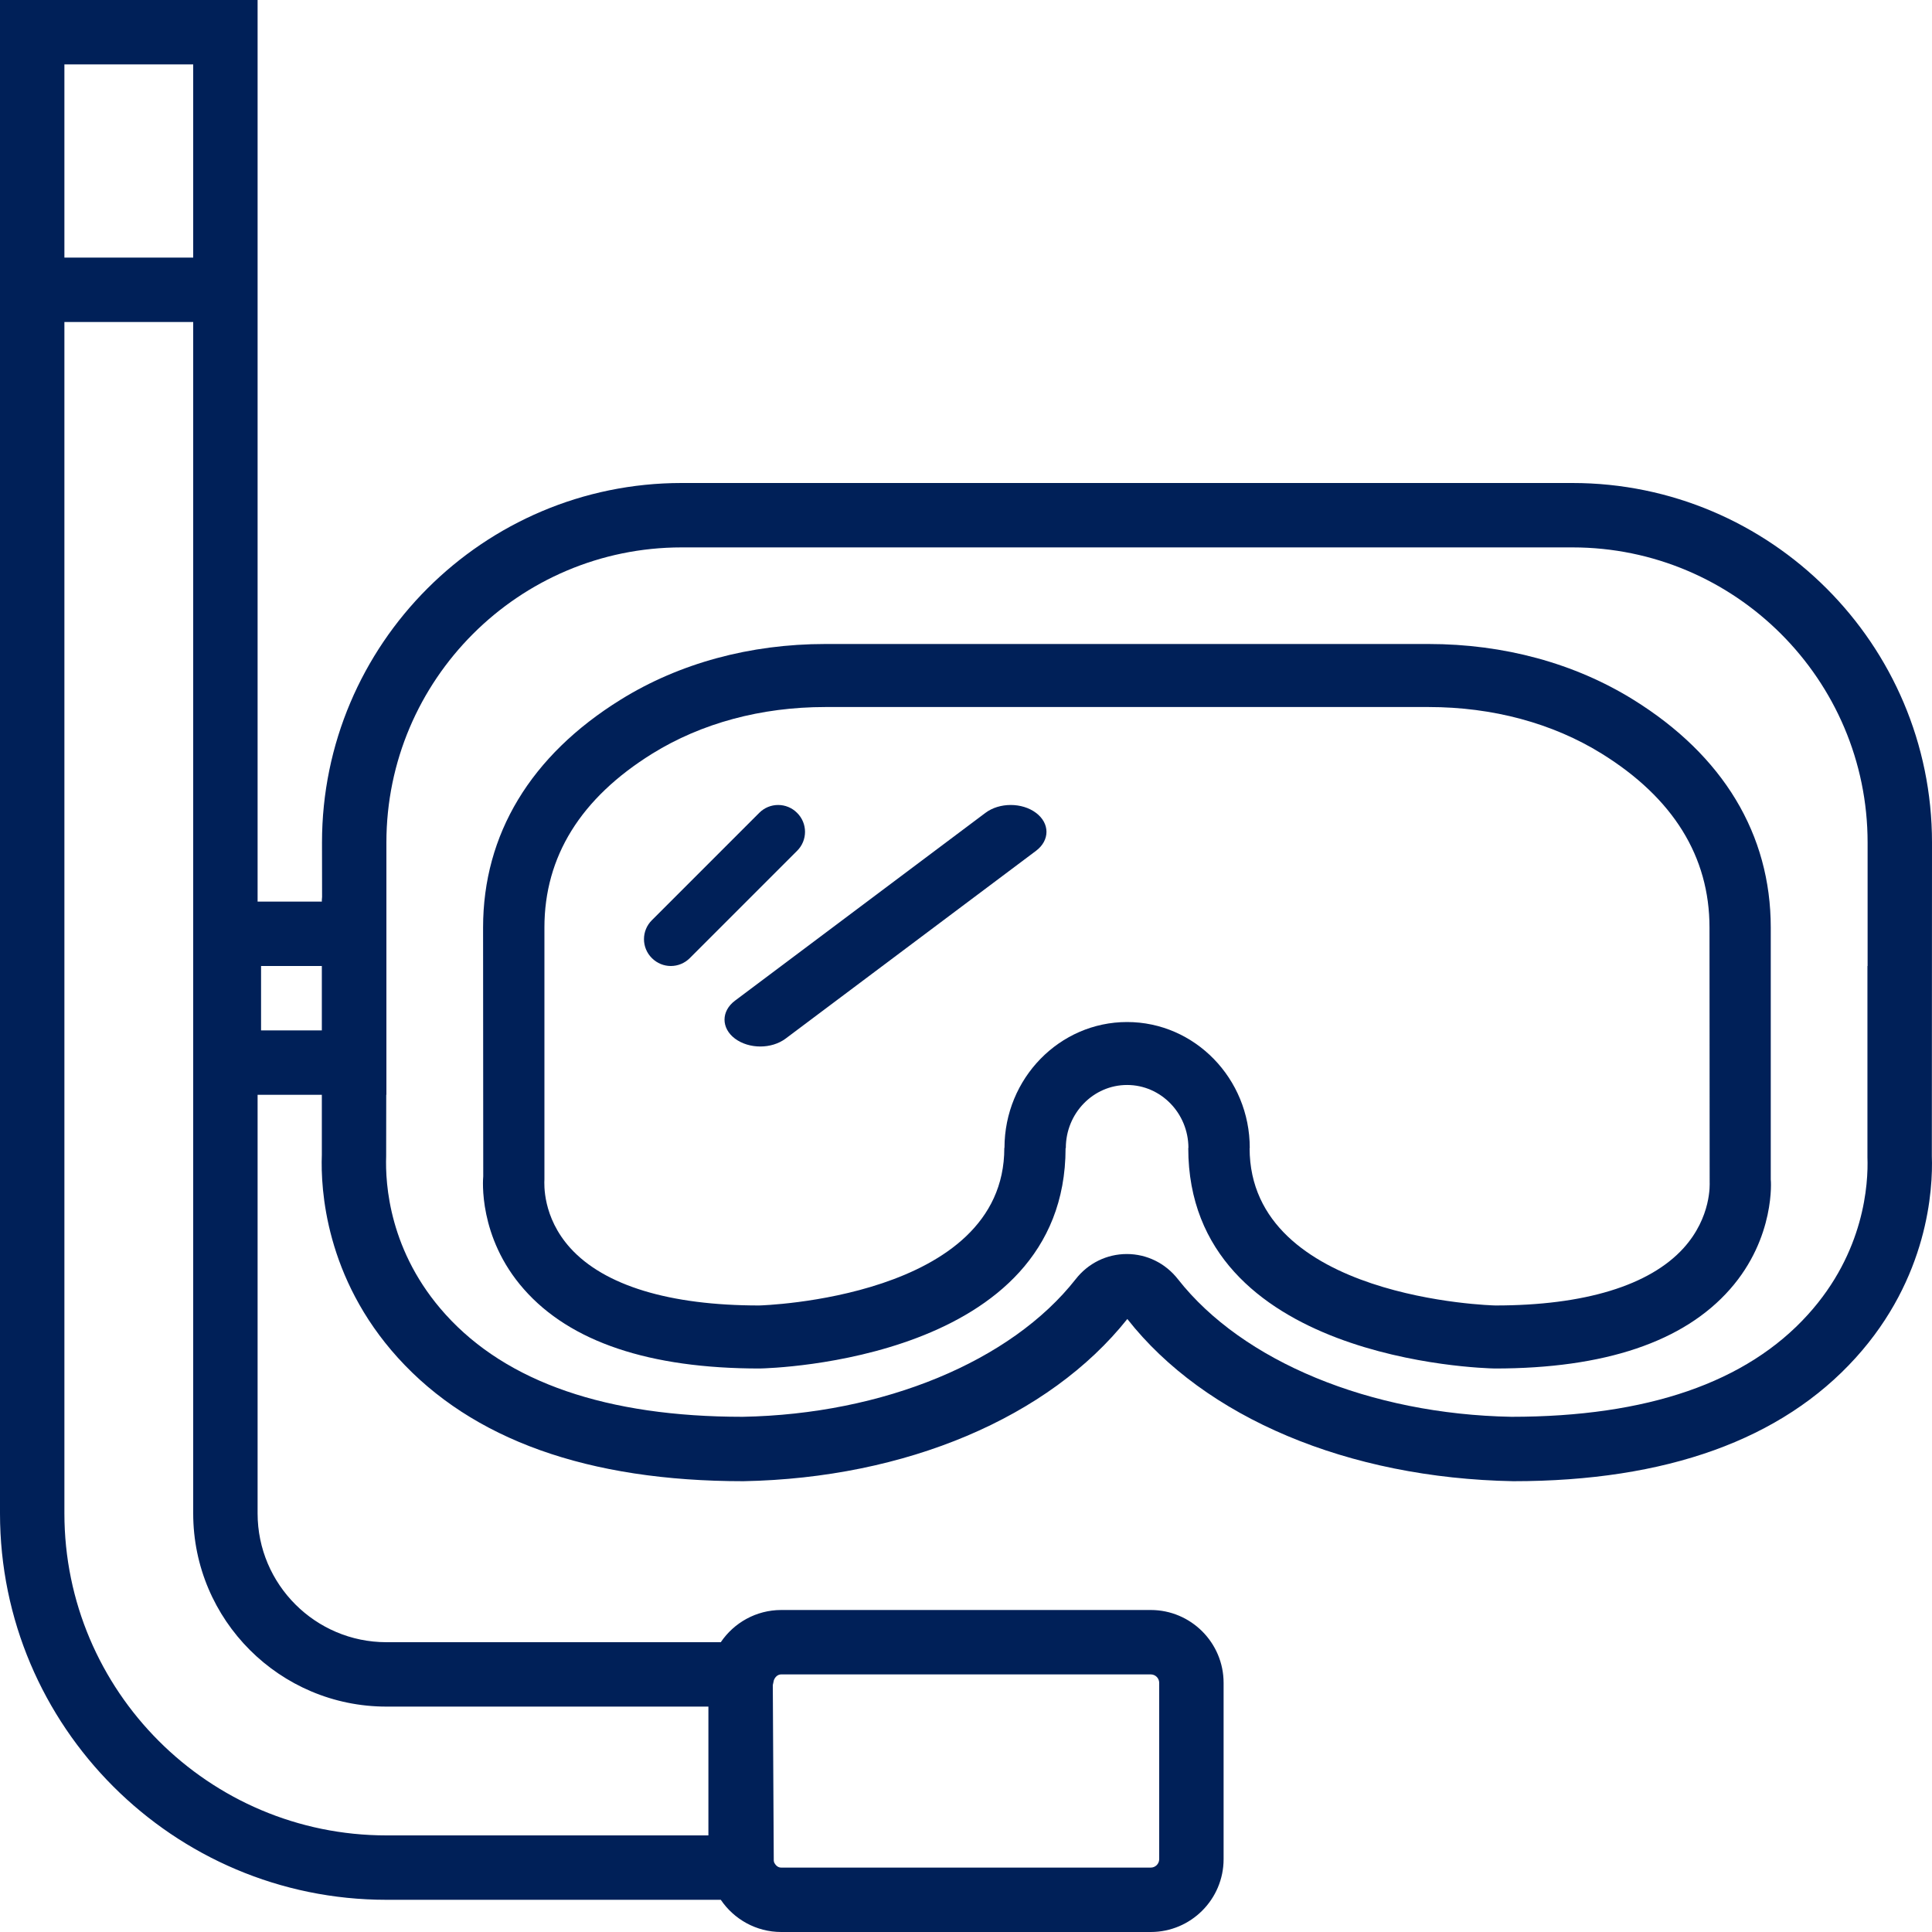 <svg width="24" height="24" viewBox="0 0 24 24" fill="none" xmlns="http://www.w3.org/2000/svg">
<g clip-path="url(#clip0_4278_15255)">
<path d="M20.29 8.692C19.56 8.239 18.681 8 17.747 8H10.252C9.318 8 8.438 8.239 7.709 8.692C6.592 9.385 6.001 10.364 6.001 11.522L6.003 14.613C6 14.644 5.937 15.368 6.508 16.015C7.083 16.669 8.066 17 9.436 17C9.591 16.997 13.236 16.897 13.237 14.263L13.24 14.261C13.24 13.829 13.581 13.478 14.001 13.478C14.421 13.478 14.762 13.829 14.763 14.259L14.761 14.261C14.761 16.897 18.407 16.997 18.57 17C19.933 17 20.916 16.669 21.491 16.015C22.058 15.371 21.999 14.652 21.997 14.652V11.522C21.997 10.364 21.407 9.385 20.29 8.692ZM20.914 15.504C20.492 15.97 19.681 16.217 18.577 16.217C18.546 16.217 15.525 16.138 15.523 14.263L15.525 14.261C15.525 13.398 14.842 12.696 14.001 12.696C13.162 12.696 12.479 13.396 12.478 14.258L12.476 14.261C12.476 16.131 9.453 16.217 9.429 16.217C8.318 16.217 7.507 15.97 7.085 15.504C6.736 15.118 6.761 14.703 6.763 14.652V11.522C6.763 10.64 7.214 9.914 8.103 9.362C8.714 8.983 9.457 8.783 10.252 8.783H17.747C18.542 8.783 19.286 8.983 19.897 9.362C20.785 9.913 21.236 10.64 21.236 11.522L21.238 14.686C21.238 14.703 21.263 15.118 20.914 15.504Z" fill="#002058"/>
<path d="M24 10.466C24 8.004 21.996 6 19.533 6H8.467C6.004 6 4 8.004 4 10.466L4.001 11.142L3.998 11.18V11.2H3.2V0H0V18.8C0 21.447 2.153 23.6 4.8 23.6H8.954C9.117 23.841 9.393 24 9.705 24H14.295C14.794 24 15.2 23.594 15.2 23.095V20.905C15.2 20.406 14.794 20 14.295 20H9.705C9.393 20 9.117 20.159 8.954 20.4H4.8C3.918 20.4 3.2 19.682 3.2 18.8V13.6H3.998V14.347C3.982 14.774 4.043 15.873 4.943 16.867C5.864 17.884 7.304 18.4 9.235 18.4C11.252 18.362 13.03 17.609 14.004 16.385C14.965 17.609 16.743 18.362 18.798 18.4C20.7 18.4 22.132 17.884 23.052 16.867C23.952 15.873 24.013 14.774 23.998 14.362L24 10.466ZM2.4 0.8V3.2H0.8V0.8H2.4ZM14.4 20.905V23.095C14.4 23.153 14.353 23.2 14.295 23.2H9.705C9.662 23.2 9.633 23.17 9.616 23.134L9.612 23.114L9.6 20.933L9.613 20.873C9.628 20.833 9.66 20.8 9.705 20.8H14.295C14.353 20.8 14.4 20.847 14.4 20.905ZM4.8 21.2H8.8V22.8H4.8C2.594 22.8 0.8 21.006 0.8 18.8V4H2.4V18.8C2.4 20.124 3.476 21.2 4.8 21.2ZM3.243 12.8V12H3.998V12.8H3.243ZM23.2 12H23.198V14.376C23.21 14.705 23.162 15.554 22.459 16.33C21.697 17.173 20.465 17.6 18.775 17.6C17.022 17.568 15.435 16.912 14.634 15.892C14.478 15.692 14.246 15.578 13.998 15.578C13.749 15.578 13.517 15.692 13.362 15.891C12.56 16.912 10.973 17.568 9.226 17.6C7.54 17.6 6.298 17.173 5.536 16.33C4.833 15.554 4.785 14.705 4.797 14.362L4.798 13.6H4.8V11.2H4.8L4.8 10.466C4.8 8.445 6.445 6.8 8.467 6.8H19.534C21.555 6.8 23.2 8.445 23.2 10.466V12Z" fill="#002058"/>
<path d="M9.902 10.098C9.772 9.967 9.561 9.967 9.431 10.098L8.098 11.431C7.967 11.561 7.967 11.772 8.098 11.902C8.163 11.967 8.248 12 8.333 12C8.419 12 8.504 11.967 8.569 11.902L9.902 10.569C10.033 10.439 10.033 10.228 9.902 10.098Z" fill="#002058"/>
<path d="M12.241 10.098L9.13 12.431C8.957 12.561 8.957 12.772 9.13 12.902C9.217 12.967 9.331 13 9.445 13C9.558 13 9.672 12.967 9.759 12.902L12.87 10.569C13.043 10.439 13.043 10.228 12.87 10.098C12.696 9.967 12.415 9.967 12.241 10.098Z" fill="#002058"/>
</g>
<defs>
<clipPath id="clip0_4278_15255">
<rect width="24" height="24" fill="white"/>
</clipPath>
</defs>
</svg>
